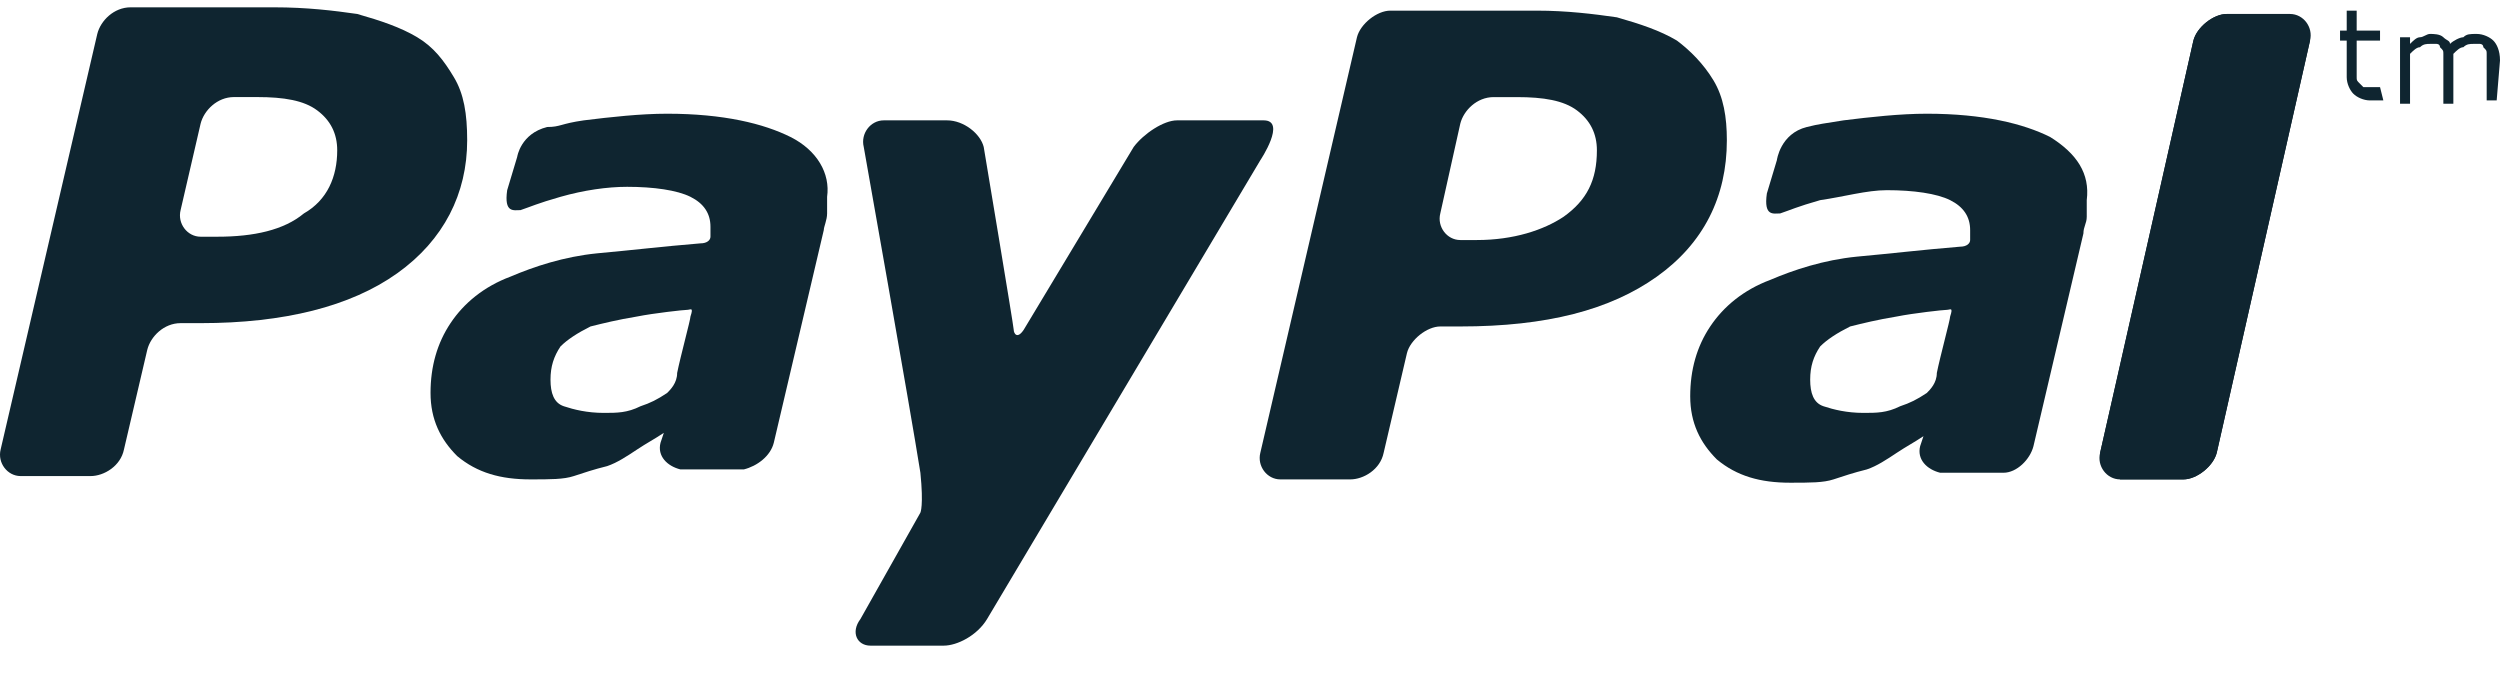<svg width="70" height="19" viewBox="0 0 70 19" fill="none" xmlns="http://www.w3.org/2000/svg">
<path d="M57.403 3.835C56.657 3.463 55.537 3.184 53.951 3.184C53.204 3.184 52.364 3.277 51.618 3.37C51.058 3.463 50.965 3.463 50.592 3.556C49.845 3.742 49.752 4.487 49.752 4.487L49.472 5.418C49.379 6.069 49.658 5.976 49.845 5.976C50.125 5.883 50.312 5.79 50.965 5.604C51.618 5.511 52.271 5.325 52.831 5.325C53.577 5.325 54.231 5.418 54.604 5.604C54.977 5.79 55.164 6.069 55.164 6.442C55.164 6.535 55.164 6.628 55.164 6.721C55.164 6.814 55.07 6.907 54.884 6.907C53.764 7 53.017 7.093 51.991 7.186C51.058 7.279 50.218 7.559 49.565 7.838C48.819 8.117 48.259 8.583 47.886 9.141C47.512 9.7 47.326 10.351 47.326 11.096C47.326 11.841 47.606 12.399 48.072 12.864C48.632 13.33 49.285 13.516 50.125 13.516C50.685 13.516 51.058 13.516 51.338 13.423C51.618 13.33 51.898 13.237 52.271 13.144C52.551 13.051 52.831 12.864 53.111 12.678C53.391 12.492 53.577 12.399 53.857 12.213L53.764 12.492C53.671 12.864 53.951 13.144 54.324 13.237C54.604 13.237 55.444 13.237 55.817 13.237H56.097C56.47 13.237 56.843 12.864 56.937 12.492L58.336 6.535C58.336 6.348 58.429 6.255 58.429 6.069C58.429 5.883 58.429 5.697 58.429 5.604C58.523 4.859 58.15 4.301 57.403 3.835ZM53.951 11.003C53.671 11.189 53.484 11.282 53.204 11.375C52.831 11.561 52.551 11.561 52.178 11.561C51.711 11.561 51.338 11.468 51.058 11.375C50.778 11.282 50.685 11.003 50.685 10.63C50.685 10.258 50.778 9.979 50.965 9.7C51.151 9.513 51.431 9.327 51.804 9.141C52.178 9.048 52.551 8.955 53.111 8.862C53.577 8.769 54.417 8.676 54.511 8.676C54.604 8.676 54.697 8.583 54.604 8.862C54.604 8.955 54.324 9.979 54.231 10.444C54.231 10.723 54.044 10.91 53.951 11.003Z" fill="#0F2530"/>
<path d="M32.956 3.37C32.583 3.37 32.023 3.742 31.743 4.115C31.743 4.115 28.944 8.769 28.664 9.234C28.477 9.514 28.384 9.328 28.384 9.234C28.384 9.141 27.544 4.115 27.544 4.115C27.451 3.742 26.984 3.37 26.518 3.37H24.745C24.372 3.37 24.092 3.742 24.185 4.115C24.185 4.115 25.491 11.469 25.771 13.237C25.865 14.168 25.771 14.354 25.771 14.354L24.092 17.333C23.812 17.705 23.998 18.078 24.372 18.078H26.424C26.798 18.078 27.358 17.798 27.638 17.333L35.289 4.487C35.289 4.487 36.035 3.37 35.382 3.37C34.822 3.37 32.956 3.37 32.956 3.37Z" fill="#0F2530"/>
<path d="M8.509 5.976C7.949 6.442 7.11 6.628 6.083 6.628H5.617C5.243 6.628 4.963 6.256 5.057 5.883L5.617 3.463C5.71 3.091 6.083 2.718 6.55 2.718H7.203C7.949 2.718 8.509 2.811 8.882 3.091C9.256 3.37 9.442 3.742 9.442 4.208C9.442 4.952 9.162 5.604 8.509 5.976ZM12.708 2.16C12.428 1.694 12.148 1.322 11.682 1.043C11.215 0.764 10.655 0.577 10.002 0.391C9.349 0.298 8.603 0.205 7.669 0.205H3.657C3.191 0.205 2.817 0.577 2.724 0.95L0.018 12.585C-0.075 12.958 0.205 13.33 0.578 13.33H2.537C2.911 13.33 3.377 13.051 3.471 12.585L4.124 9.793C4.217 9.421 4.59 9.048 5.057 9.048H5.617C7.949 9.048 9.816 8.583 11.122 7.652C12.428 6.721 13.081 5.418 13.081 3.928C13.081 3.184 12.988 2.625 12.708 2.16Z" fill="#0F2530"/>
<path d="M43.78 6.07C43.22 6.442 42.381 6.721 41.354 6.721H40.888C40.514 6.721 40.234 6.349 40.328 5.977L40.888 3.463C40.981 3.091 41.354 2.719 41.821 2.719H42.474C43.22 2.719 43.78 2.812 44.154 3.091C44.527 3.37 44.713 3.742 44.713 4.208C44.713 5.046 44.433 5.604 43.78 6.07ZM47.979 2.253C47.699 1.788 47.326 1.415 46.953 1.136C46.486 0.857 45.926 0.671 45.273 0.485C44.62 0.391 43.873 0.298 43.034 0.298H38.928C38.555 0.298 38.088 0.671 37.995 1.043L35.289 12.679C35.196 13.051 35.476 13.423 35.849 13.423H37.808C38.182 13.423 38.648 13.144 38.742 12.679L39.395 9.886C39.488 9.514 39.955 9.141 40.328 9.141H40.888C43.314 9.141 45.087 8.676 46.393 7.745C47.699 6.814 48.352 5.511 48.352 3.929C48.352 3.277 48.259 2.719 47.979 2.253Z" fill="#0F2530"/>
<path d="M22.133 3.835C21.386 3.463 20.266 3.184 18.68 3.184C17.934 3.184 17.094 3.277 16.347 3.37C15.694 3.463 15.694 3.556 15.321 3.556C14.575 3.742 14.481 4.394 14.481 4.394L14.201 5.325C14.108 5.976 14.388 5.883 14.575 5.883C14.854 5.79 15.041 5.697 15.694 5.511C16.347 5.325 17.001 5.231 17.56 5.231C18.307 5.231 18.96 5.325 19.333 5.511C19.706 5.697 19.893 5.976 19.893 6.348C19.893 6.442 19.893 6.535 19.893 6.628C19.893 6.721 19.8 6.814 19.613 6.814C18.494 6.907 17.747 7 16.721 7.093C15.787 7.186 14.948 7.466 14.295 7.745C13.548 8.024 12.988 8.489 12.615 9.048C12.242 9.606 12.055 10.258 12.055 11.003C12.055 11.747 12.335 12.306 12.802 12.771C13.361 13.237 14.015 13.423 14.854 13.423C15.414 13.423 15.787 13.423 16.067 13.33C16.347 13.237 16.627 13.144 17.001 13.051C17.28 12.957 17.56 12.771 17.84 12.585C18.12 12.399 18.307 12.306 18.587 12.12L18.494 12.399C18.4 12.771 18.68 13.051 19.053 13.144C19.333 13.144 20.173 13.144 20.546 13.144H20.826C21.2 13.051 21.573 12.771 21.666 12.399L23.066 6.442C23.066 6.348 23.159 6.162 23.159 5.976C23.159 5.79 23.159 5.604 23.159 5.511C23.252 4.859 22.879 4.208 22.133 3.835ZM18.68 11.003C18.4 11.189 18.214 11.282 17.934 11.375C17.56 11.561 17.28 11.561 16.907 11.561C16.441 11.561 16.067 11.468 15.787 11.375C15.508 11.282 15.414 11.003 15.414 10.63C15.414 10.258 15.508 9.979 15.694 9.7C15.881 9.513 16.161 9.327 16.534 9.141C16.907 9.048 17.28 8.955 17.84 8.862C18.307 8.769 19.147 8.676 19.24 8.676C19.333 8.676 19.427 8.583 19.333 8.862C19.333 8.955 19.053 9.979 18.96 10.444C18.96 10.723 18.773 10.91 18.68 11.003Z" fill="#0F2530"/>
<path d="M64.681 1.136L62.069 12.678C61.975 13.051 61.509 13.423 61.136 13.423H59.363C58.989 13.423 58.709 13.051 58.803 12.678L61.415 1.136C61.509 0.763 61.975 0.391 62.349 0.391" fill="#0F2530"/>
<path d="M58.803 12.678C58.896 12.306 61.415 1.136 61.415 1.136C61.509 0.763 61.975 0.391 62.349 0.391H64.121C64.495 0.391 64.775 0.763 64.681 1.136L62.069 12.678C61.975 13.051 61.509 13.423 61.136 13.423H59.363" fill="#0F2530"/>
<path d="M66.734 2.812C66.641 2.812 66.641 2.812 66.547 2.812C66.454 2.812 66.454 2.812 66.361 2.812C66.174 2.812 65.987 2.719 65.894 2.625C65.801 2.532 65.708 2.346 65.708 2.16V1.136H65.521V0.857H65.708V0.298H65.987V0.857H66.641V1.136H65.987V1.974C65.987 2.067 65.987 2.16 65.987 2.16C65.987 2.253 65.987 2.253 66.081 2.346L66.174 2.439C66.174 2.439 66.267 2.439 66.361 2.439C66.454 2.439 66.454 2.439 66.547 2.439C66.641 2.439 66.641 2.439 66.641 2.439L66.734 2.812Z" fill="#0F2530"/>
<path d="M69.907 2.811H69.627V1.694C69.627 1.601 69.627 1.508 69.627 1.508C69.627 1.415 69.627 1.415 69.533 1.322C69.533 1.229 69.44 1.229 69.44 1.229C69.347 1.229 69.347 1.229 69.254 1.229C69.16 1.229 69.067 1.229 68.974 1.322C68.88 1.322 68.787 1.415 68.694 1.508V1.601V1.694V2.904H68.414V1.694C68.414 1.601 68.414 1.508 68.414 1.508C68.414 1.415 68.414 1.415 68.32 1.322C68.32 1.229 68.227 1.229 68.227 1.229C68.134 1.229 68.134 1.229 68.04 1.229C67.947 1.229 67.854 1.229 67.76 1.322C67.667 1.322 67.574 1.415 67.481 1.508V2.904H67.201V1.043H67.481V1.229C67.574 1.136 67.667 1.043 67.76 1.043C67.854 1.043 67.947 0.95 68.04 0.95C68.134 0.95 68.32 0.95 68.414 1.043C68.507 1.136 68.6 1.136 68.6 1.229C68.694 1.136 68.88 1.043 68.974 1.043C69.067 0.95 69.16 0.95 69.347 0.95C69.533 0.95 69.72 1.043 69.813 1.136C69.907 1.229 70 1.415 70 1.694L69.907 2.811Z" fill="#0F2530"/>
</svg>
